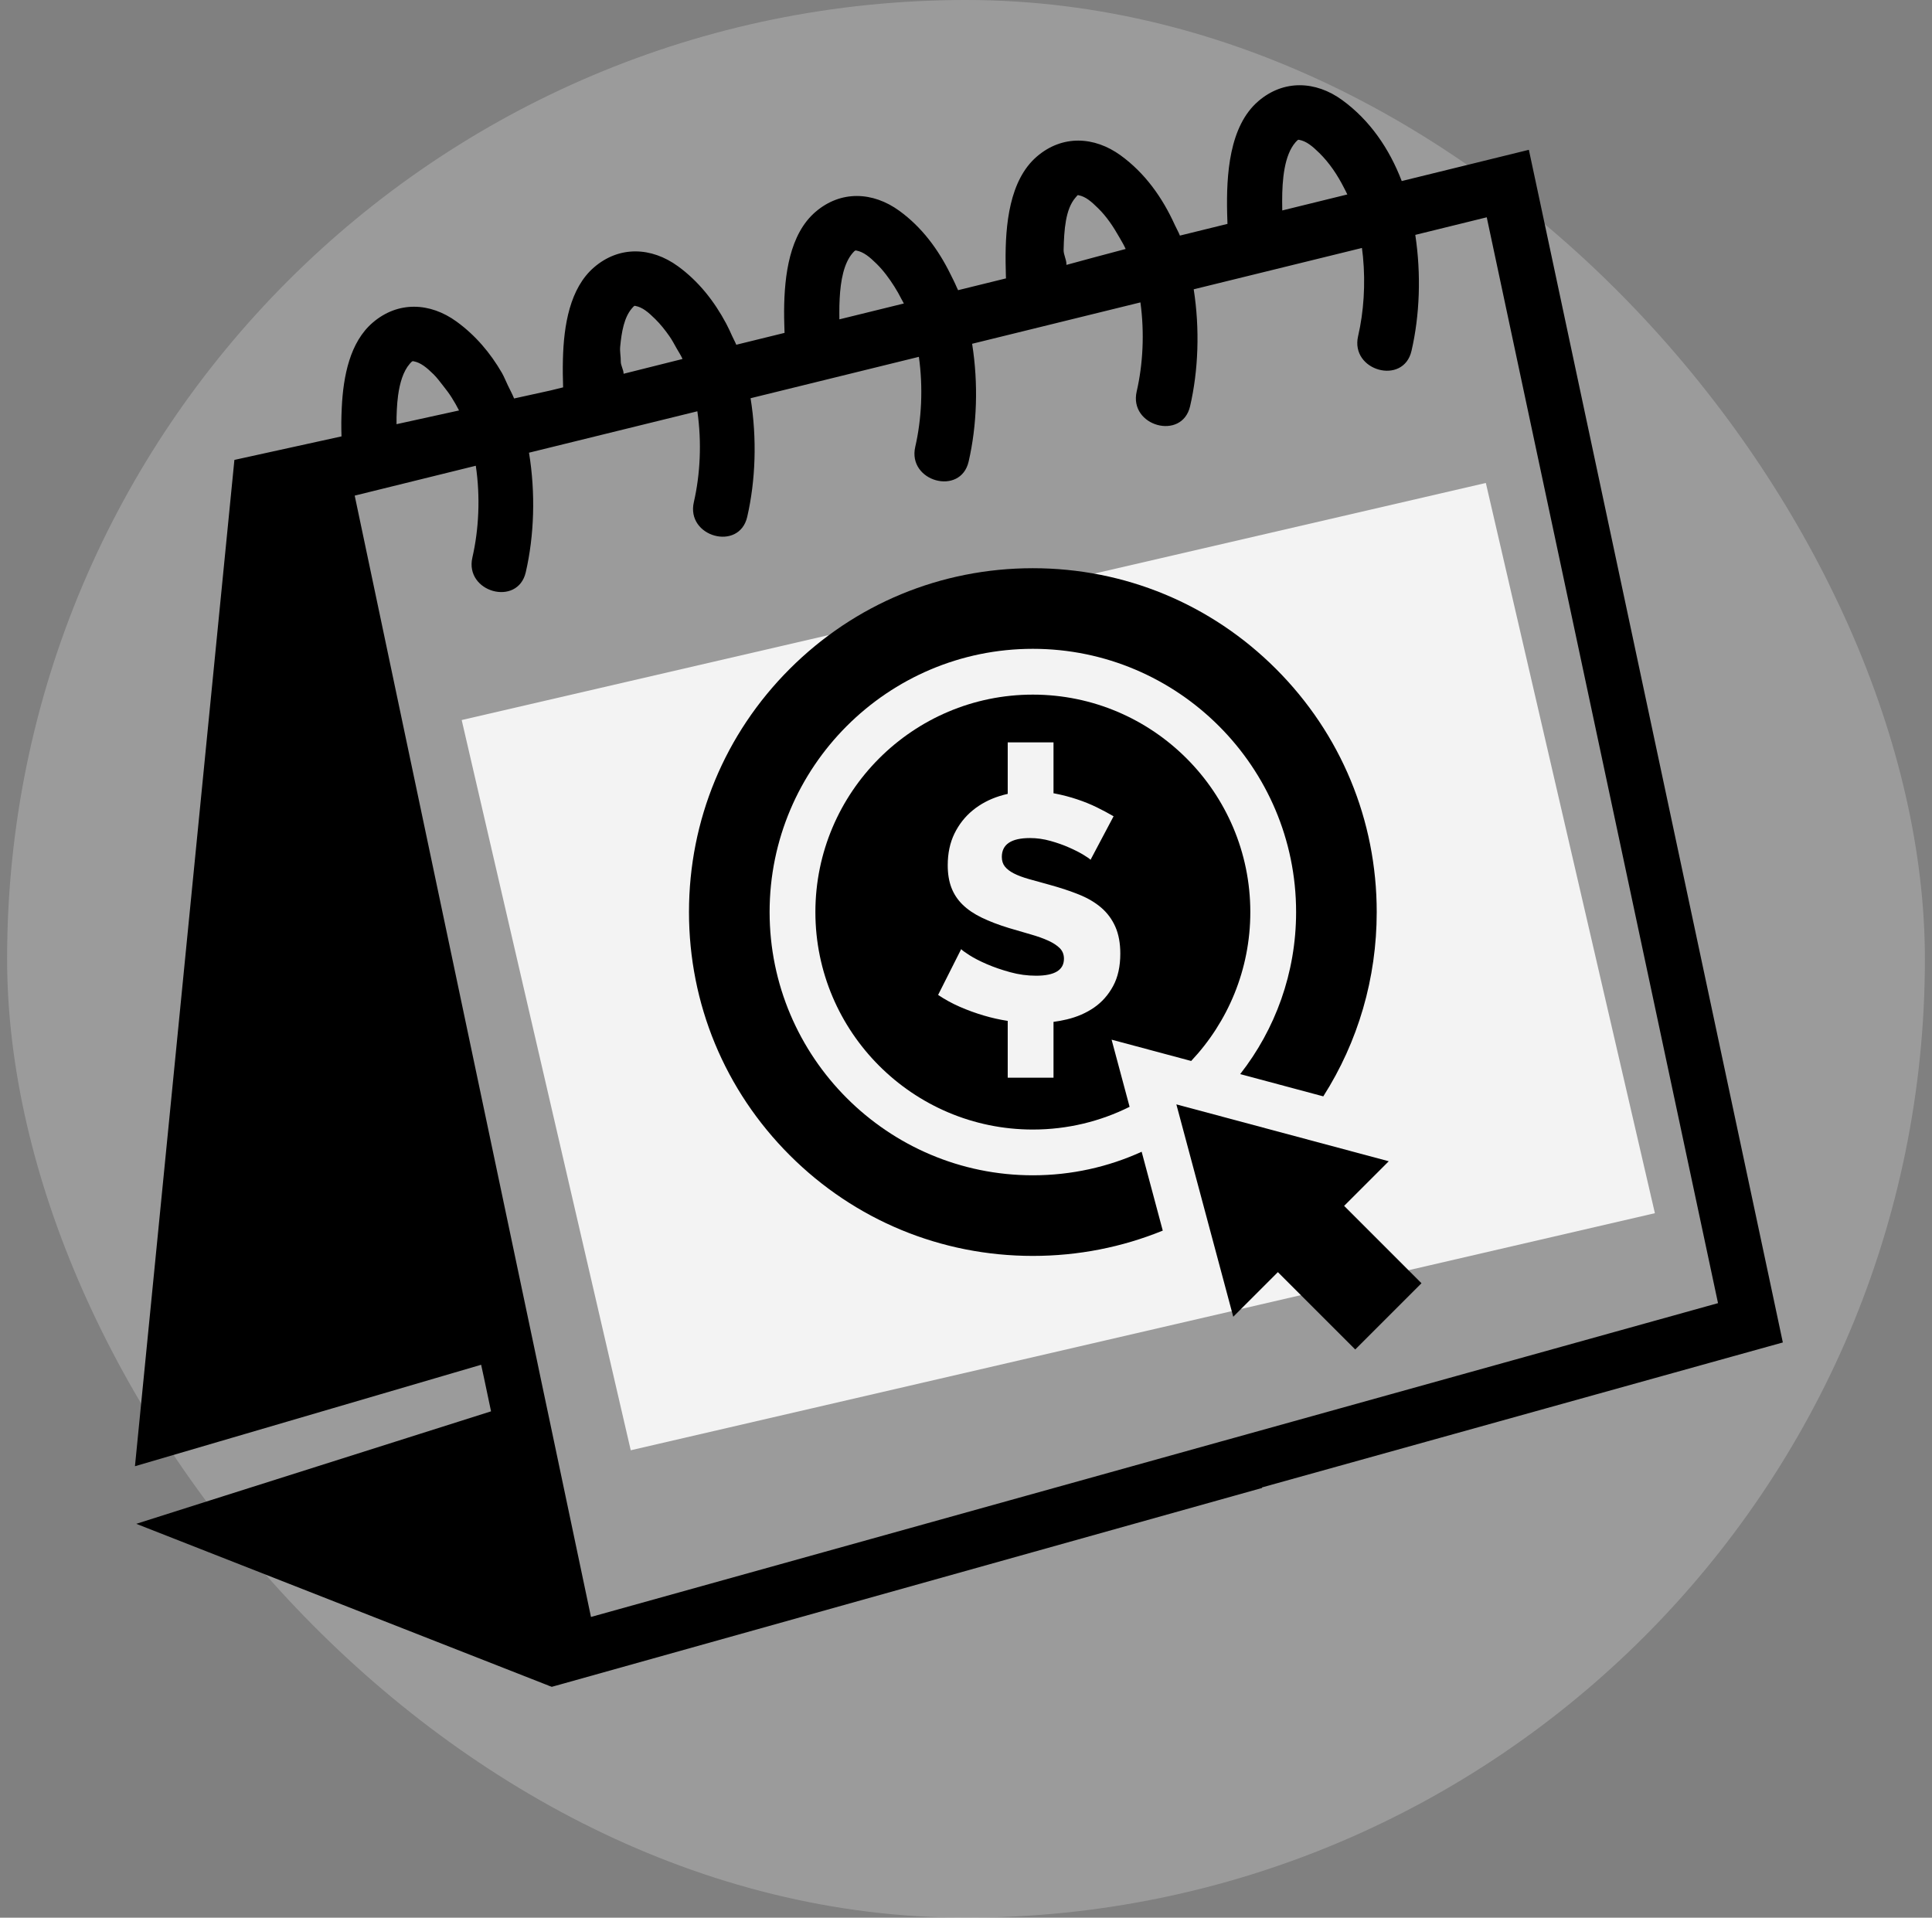 <svg width="136" height="135" viewBox="0 0 136 135" fill="none" xmlns="http://www.w3.org/2000/svg">
<rect x="0" y="0" width="136" height="135" fill="#808080" stroke="none"/>
<rect x="0.5" width="135" height="135" rx="67.5" fill="#D9D9D9" fill-opacity="0.31"/>
<path d="M125.5 94.505L124.739 90.919L108.462 14.477L107.622 10.546L103.718 11.506L98.673 12.745C97.805 10.48 96.441 8.469 94.479 7.043C92.618 5.688 90.36 5.591 88.579 7.121C86.526 8.884 86.319 12.302 86.383 15.022C86.391 15.278 86.399 15.52 86.406 15.761L83.058 16.585C82.957 16.325 82.814 16.087 82.698 15.833C81.827 13.91 80.605 12.188 78.889 10.941C77.028 9.587 74.77 9.489 72.989 11.019C71.056 12.683 70.761 15.816 70.788 18.45C70.793 18.79 70.797 19.122 70.808 19.443C70.812 19.496 70.812 19.545 70.816 19.597L67.443 20.428C67.412 20.351 67.369 20.281 67.339 20.205C67.209 19.895 67.054 19.601 66.908 19.303C66.049 17.557 64.893 15.992 63.305 14.839C61.443 13.486 59.183 13.388 57.404 14.918C55.586 16.482 55.212 19.35 55.196 21.877C55.194 22.218 55.201 22.547 55.21 22.873C55.216 23.066 55.22 23.248 55.227 23.434L51.829 24.269C51.748 24.064 51.637 23.878 51.548 23.677C51.411 23.371 51.273 23.067 51.117 22.775C50.277 21.203 49.178 19.799 47.719 18.74C45.856 17.386 43.597 17.288 41.818 18.818C40.113 20.285 39.684 22.895 39.626 25.3C39.618 25.641 39.614 25.97 39.618 26.299C39.622 26.632 39.628 26.956 39.639 27.269L38.758 27.486L36.189 28.051C36.062 27.739 35.905 27.449 35.759 27.148C35.612 26.849 35.493 26.533 35.328 26.244C34.516 24.841 33.466 23.602 32.135 22.636C30.272 21.282 28.012 21.184 26.234 22.714C24.64 24.084 24.163 26.453 24.057 28.719C24.042 29.058 24.029 29.392 24.026 29.724C24.024 30.063 24.03 30.396 24.04 30.72L16.5 32.376L9.5 103.217L33.869 96.075L34.075 97.022L34.276 97.976L34.566 99.353L14.834 105.607L9.592 107.272L14.712 109.281L38.231 118.509L38.634 118.667L38.638 118.686L38.666 118.678L38.839 118.747L39.469 118.572L86.987 105.267L88.844 104.747L88.837 104.709L121.973 95.485L125.5 94.505ZM91.192 10.02C91.378 9.808 91.389 9.833 91.469 9.848C91.964 9.943 92.379 10.285 92.875 10.773C93.589 11.477 94.148 12.315 94.607 13.219C94.687 13.377 94.77 13.527 94.843 13.689L90.263 14.815C90.256 14.606 90.256 14.39 90.256 14.174C90.252 12.603 90.415 10.916 91.192 10.02ZM75.704 13.916C75.886 13.704 75.849 13.73 75.928 13.745C76.423 13.84 76.815 14.181 77.31 14.669C77.911 15.261 78.371 15.959 78.79 16.695C78.946 16.969 79.11 17.236 79.239 17.527L76.949 18.137L75.069 18.648C75.069 18.629 75.069 18.61 75.069 18.593C75.069 18.267 74.865 17.932 74.871 17.595C74.905 16.169 75.004 14.723 75.704 13.916ZM59.107 21.014C59.173 19.751 59.399 18.53 60.019 17.813C60.204 17.6 60.216 17.626 60.295 17.641C60.79 17.737 61.205 18.078 61.701 18.565C62.188 19.045 62.591 19.594 62.956 20.17C63.136 20.456 63.306 20.751 63.458 21.056C63.51 21.162 63.577 21.258 63.625 21.365L59.087 22.481C59.084 22.329 59.084 22.174 59.084 22.019C59.082 21.685 59.089 21.349 59.107 21.014ZM44.481 21.709C44.666 21.497 44.655 21.523 44.735 21.538C45.23 21.633 45.633 21.975 46.126 22.462C46.496 22.826 46.813 23.229 47.111 23.652C47.308 23.931 47.468 24.235 47.636 24.535C47.762 24.758 47.905 24.971 48.015 25.204C48.025 25.226 48.033 25.249 48.041 25.273L43.897 26.312C43.897 26.025 43.693 25.734 43.698 25.439C43.704 25.1 43.626 24.762 43.655 24.429C43.754 23.345 43.941 22.334 44.481 21.709ZM27.933 28.858C27.95 28.513 27.977 28.172 28.022 27.841C28.145 26.945 28.387 26.136 28.846 25.606C29.032 25.394 29.043 25.419 29.123 25.435C29.618 25.53 30.033 25.871 30.528 26.358C30.773 26.6 30.973 26.881 31.186 27.147C31.406 27.424 31.621 27.706 31.809 28.008C31.989 28.297 32.16 28.589 32.313 28.895L27.913 29.861C27.909 29.528 27.915 29.195 27.933 28.858ZM87.824 100.955L86.886 101.216L85.948 101.476L41.601 113.828L38.708 100.091L38.506 99.136L38.303 98.177L38.03 96.883L37.831 95.926L37.63 94.971L24.969 34.89L33.493 32.787C33.822 34.991 33.705 37.281 33.253 39.246C32.69 41.692 36.446 42.73 37.011 40.283C37.604 37.711 37.709 34.732 37.238 31.868L49.089 28.953C49.407 31.137 49.29 33.401 48.842 35.349C48.279 37.795 52.034 38.833 52.599 36.386C53.188 33.832 53.296 30.876 52.835 28.034L64.683 25.12C64.989 27.286 64.872 29.526 64.428 31.454C63.865 33.9 67.621 34.938 68.186 32.491C68.77 29.954 68.88 27.024 68.431 24.201L80.278 21.288C80.574 23.434 80.456 25.648 80.015 27.559C79.452 30.005 83.21 31.043 83.775 28.596C84.357 26.079 84.467 23.172 84.029 20.366L93.999 17.916L95 17.67L95.871 17.455C95.898 17.661 95.924 17.863 95.944 18.07C96.13 20 95.997 21.955 95.601 23.665C95.038 26.111 98.795 27.148 99.36 24.702C99.939 22.202 100.049 19.32 99.627 16.535L104.657 15.297L120.937 91.737L87.824 100.955ZM53.662 79.419L41.773 82.269L38.92 70.379L50.809 67.528L53.662 79.419ZM56.165 78.666L53.313 66.776L65.201 63.924L68.053 75.812L56.165 78.666ZM67.699 63.167L79.585 60.313L82.439 72.201L70.552 75.055L67.699 63.167ZM93.977 56.711L96.831 68.599L91.526 69.872L90.529 70.111L89.529 70.351L84.939 71.451L82.089 59.561L90.621 57.513L91.621 57.274L92.618 57.035L93.977 56.711ZM96.479 55.959L108.369 53.106L111.221 64.995L99.331 67.847L96.479 55.959ZM66.821 60.703L63.968 48.814L75.856 45.962L78.71 57.851L66.821 60.703ZM81.203 57.094L78.353 45.206L90.244 42.354L91.477 47.498L92.196 50.506L92.919 53.514L93.094 54.242L92.851 54.3L91.854 54.54L90.857 54.78L81.203 57.094ZM104.632 38.747L107.484 50.636L95.594 53.488L93.619 45.263L92.9 42.254L92.74 41.599L92.961 41.547L93.958 41.307L104.632 38.747ZM57.254 93.185L57.397 93.778L49.136 95.759L45.508 96.628L45.343 95.938L45.072 94.812L44.843 93.866L44.616 92.919L42.655 84.741L54.544 81.889L56.364 89.477L56.592 90.422L56.819 91.371L57.026 92.237L57.254 93.185ZM71.659 89.642L71.784 90.169L64.406 91.94L59.894 93.021L59.744 92.397L59.516 91.446L59.323 90.635L59.095 89.688L58.867 88.742L57.045 81.132L68.936 78.282L70.616 85.295L70.844 86.242L71.072 87.188L71.202 87.74L71.43 88.689L71.659 89.642ZM85.326 83.013L86.18 86.562L84.051 87.073L83.105 87.3L82.158 87.528L74.289 89.415L74.155 88.852L73.927 87.901L73.699 86.955L73.581 86.457L73.353 85.509L73.128 84.562L71.441 77.528L83.328 74.676L84.875 81.12L85.102 82.067L85.326 83.013Z" fill="black"/>
<rect x="32.5" y="50.688" width="74" height="52.765" transform="rotate(-13.034 32.5 50.688)" fill="#F3F3F3"/>
<path d="M89.822 47.09C85.25 42.518 79.171 40 72.705 40C66.241 40 60.162 42.518 55.59 47.09C51.018 51.662 48.5 57.741 48.5 64.205C48.5 70.671 51.018 76.75 55.59 81.322C60.162 85.894 66.241 88.412 72.705 88.412C75.893 88.412 78.986 87.8 81.851 86.631L80.365 81.079C78.029 82.144 75.435 82.737 72.705 82.737C62.489 82.737 54.175 74.423 54.175 64.205C54.175 53.989 62.489 45.675 72.705 45.675C82.923 45.675 91.237 53.989 91.237 64.205C91.237 68.503 89.765 72.465 87.301 75.613L93.151 77.18C95.6 73.337 96.912 68.872 96.912 64.205C96.912 57.741 94.394 51.662 89.822 47.09Z" fill="black"/>
<path d="M72.705 48.899C64.265 48.899 57.398 55.767 57.398 64.207C57.398 72.648 64.265 79.516 72.705 79.516C75.15 79.516 77.464 78.94 79.516 77.916L78.249 73.189L83.641 74.633L83.851 74.689C86.431 71.949 88.014 68.259 88.014 64.207C88.014 55.767 81.146 48.899 72.705 48.899ZM78.354 69.419C78.016 70.043 77.569 70.546 77.014 70.93C76.457 71.313 75.819 71.591 75.097 71.763C74.789 71.837 74.477 71.895 74.16 71.936V75.867H70.937V71.868C70.364 71.779 69.807 71.654 69.26 71.492C68.675 71.32 68.107 71.113 67.558 70.873C67.011 70.633 66.504 70.355 66.037 70.039L67.661 66.816C67.721 66.891 67.916 67.034 68.246 67.245C68.577 67.456 68.986 67.665 69.475 67.876C69.963 68.086 70.507 68.274 71.109 68.439C71.709 68.605 72.318 68.687 72.934 68.687C74.241 68.687 74.895 68.289 74.895 67.492C74.895 67.192 74.797 66.944 74.602 66.749C74.407 66.553 74.136 66.377 73.791 66.219C73.445 66.061 73.036 65.915 72.562 65.78C72.088 65.644 71.574 65.494 71.019 65.329C70.282 65.103 69.644 64.859 69.103 64.596C68.562 64.334 68.115 64.03 67.761 63.684C67.408 63.338 67.146 62.94 66.973 62.489C66.8 62.038 66.714 61.513 66.714 60.911C66.714 60.07 66.872 59.326 67.187 58.68C67.503 58.035 67.931 57.49 68.472 57.046C69.013 56.603 69.639 56.269 70.354 56.043C70.545 55.983 70.739 55.93 70.937 55.886V52.262H74.16V55.844C74.194 55.85 74.229 55.856 74.264 55.862C74.805 55.968 75.323 56.103 75.819 56.269C76.314 56.434 76.778 56.622 77.205 56.831C77.634 57.043 78.028 57.253 78.389 57.463L76.766 60.528C76.721 60.469 76.563 60.356 76.292 60.191C76.022 60.025 75.684 59.852 75.278 59.672C74.873 59.491 74.429 59.333 73.948 59.199C73.468 59.064 72.987 58.996 72.506 58.996C71.184 58.996 70.522 59.439 70.522 60.326C70.522 60.596 70.594 60.821 70.737 61.002C70.879 61.182 71.09 61.343 71.368 61.486C71.646 61.629 71.995 61.76 72.416 61.88C72.836 62.001 73.325 62.136 73.88 62.286C74.647 62.497 75.338 62.726 75.955 62.974C76.57 63.222 77.092 63.529 77.521 63.898C77.948 64.266 78.279 64.713 78.512 65.238C78.745 65.765 78.862 66.396 78.862 67.132C78.862 68.033 78.693 68.796 78.354 69.419Z" fill="black"/>
<path d="M94.618 84.89L97.759 81.749L82.808 77.744L86.813 92.695L89.954 89.554L95.4 94.999L100.063 90.336L94.618 84.89Z" fill="black"/>
</svg>
